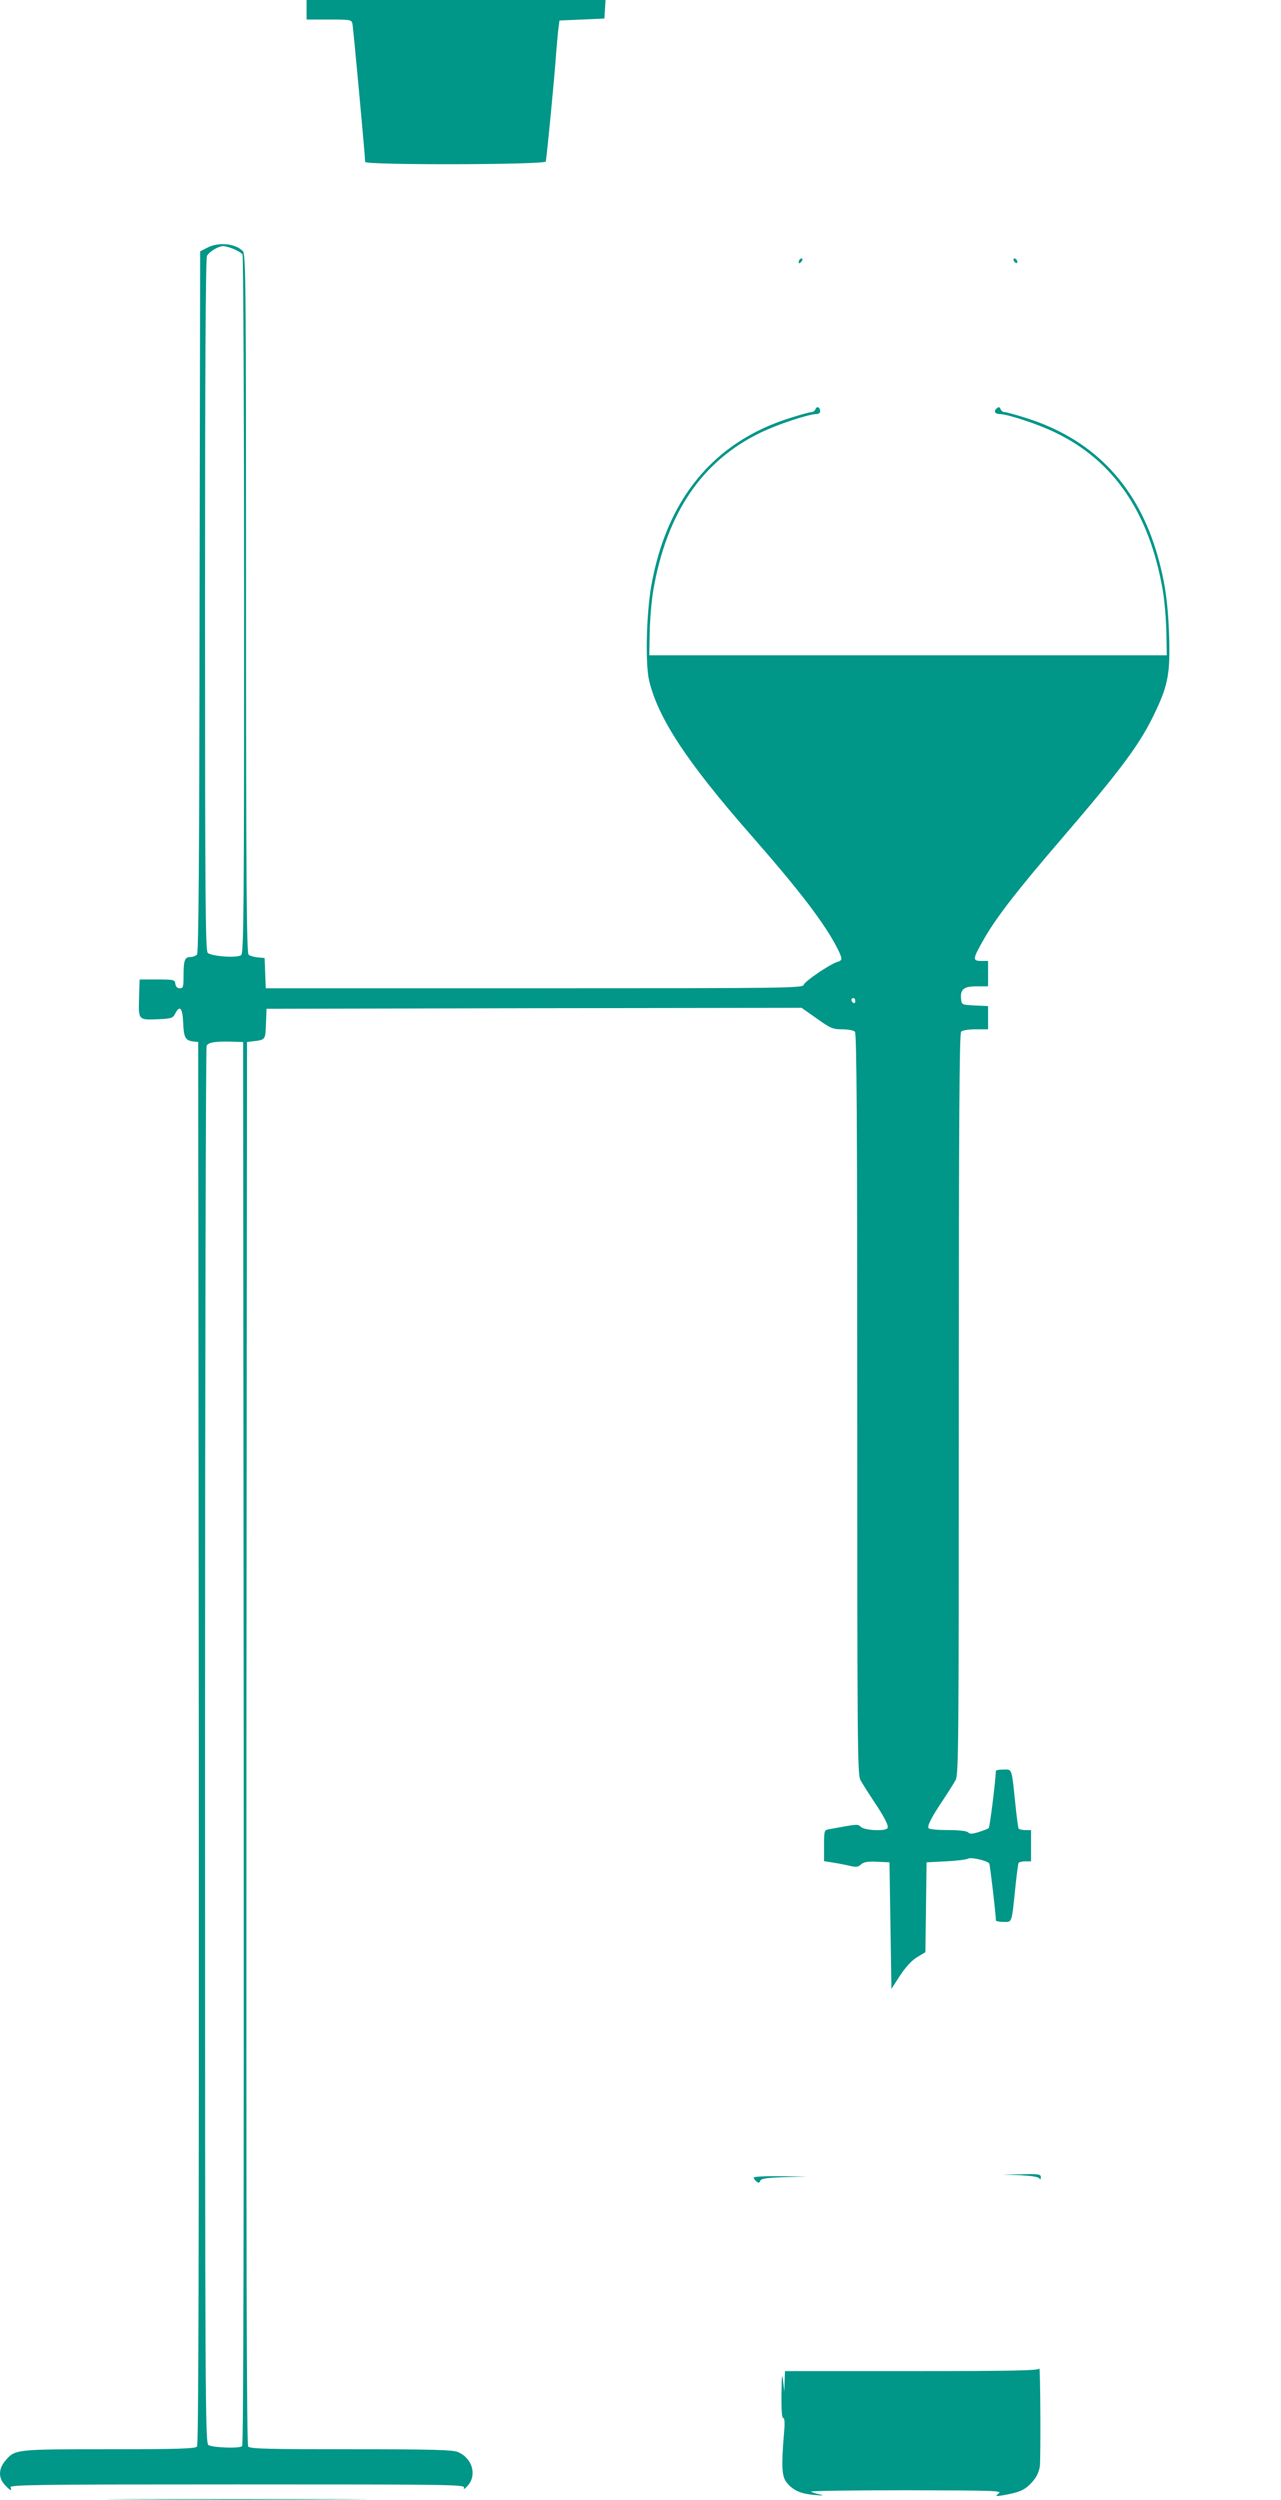<?xml version="1.0" standalone="no"?>
<!DOCTYPE svg PUBLIC "-//W3C//DTD SVG 20010904//EN"
 "http://www.w3.org/TR/2001/REC-SVG-20010904/DTD/svg10.dtd">
<svg version="1.0" xmlns="http://www.w3.org/2000/svg"
 width="656pt" height="1280pt" viewBox="0 0 656 1280"
 preserveAspectRatio="xMidYMid meet">
<g transform="translate(0,1280) scale(0.1,-0.1)"
fill="#009688" stroke="none">
<path d="M1570 12750 l0 -50 115 0 c111 0 115 -1 120 -22 4 -20 65 -679 65
-707 0 -17 919 -15 925 2 4 13 44 423 52 542 3 39 8 95 11 125 l7 55 115 5
115 5 3 48 3 47 -765 0 -766 0 0 -50z"/>
<path d="M1060 11531 l-35 -18 -3 -1793 c-1 -1305 -5 -1797 -13 -1807 -6 -7
-22 -13 -34 -13 -29 0 -35 -16 -35 -96 0 -57 -2 -64 -19 -64 -13 0 -21 8 -23
23 -3 21 -7 22 -93 22 l-90 0 -3 -97 c-3 -113 -5 -111 108 -106 57 3 66 6 77
28 23 46 38 30 41 -45 3 -77 11 -92 50 -97 l27 -3 3 -3589 c1 -2645 -1 -3592
-9 -3602 -9 -11 -93 -14 -451 -14 -481 0 -481 0 -531 -59 -35 -42 -36 -87 -2
-124 29 -30 37 -34 29 -12 -5 13 128 15 1161 15 1107 0 1167 -1 1161 -17 -4
-11 4 -7 19 10 49 55 24 142 -51 173 -27 11 -133 14 -547 14 -421 0 -517 2
-526 14 -8 10 -10 957 -9 3602 l3 3589 25 3 c70 8 69 6 72 90 l3 77 1370 3
1370 2 78 -55 c70 -50 82 -55 130 -55 29 0 58 -5 65 -12 9 -9 12 -446 12
-1905 0 -1739 1 -1897 16 -1926 10 -18 38 -63 64 -102 60 -89 82 -133 75 -145
-10 -17 -116 -12 -136 6 -17 16 -13 16 -166 -12 -22 -4 -23 -9 -23 -84 l0 -79
38 -6 c20 -3 59 -10 85 -16 41 -10 51 -9 66 5 14 13 34 16 82 14 l64 -3 5
-324 5 -324 44 68 c29 44 59 77 87 94 l43 26 3 230 3 230 100 5 c55 3 106 9
113 14 14 9 99 -11 108 -25 4 -7 34 -262 34 -291 0 -5 18 -8 39 -8 45 0 41
-14 62 190 6 57 13 108 15 112 3 4 18 8 35 8 l29 0 0 80 0 80 -29 0 c-17 0
-32 4 -35 8 -2 4 -9 55 -15 112 -21 204 -17 190 -62 190 -21 0 -39 -3 -39 -7
-3 -62 -31 -288 -37 -293 -4 -3 -27 -13 -51 -20 -32 -10 -45 -11 -54 -2 -8 8
-47 12 -104 12 -51 0 -96 4 -99 10 -7 12 15 56 75 145 26 39 54 84 64 102 15
29 16 187 16 1926 0 1459 3 1896 12 1905 7 7 39 12 75 12 l63 0 0 60 0 59 -67
3 c-66 3 -68 4 -71 30 -6 52 12 68 78 68 l60 0 0 65 0 65 -36 0 c-45 0 -44 10
17 116 62 108 171 249 395 509 314 366 406 490 484 658 62 132 73 195 67 382
-6 181 -24 295 -68 440 -106 342 -328 568 -662 674 -53 17 -104 31 -112 31 -9
0 -18 7 -21 15 -5 12 -10 13 -20 4 -17 -14 -9 -29 15 -29 40 0 201 -53 286
-95 301 -145 482 -413 550 -810 9 -55 17 -152 18 -215 l2 -115 -1325 0 -1325
0 2 115 c1 63 9 160 18 215 68 397 249 665 550 810 86 42 246 95 286 95 11 0
19 6 19 14 0 21 -17 29 -24 11 -3 -8 -12 -15 -21 -15 -8 0 -59 -14 -112 -31
-389 -123 -629 -414 -708 -859 -25 -144 -31 -398 -11 -484 46 -193 193 -417
521 -791 254 -290 378 -453 444 -582 26 -53 26 -60 -1 -68 -39 -12 -167 -99
-172 -117 -4 -17 -78 -18 -1380 -18 l-1375 0 -3 78 -3 77 -35 3 c-19 2 -41 8
-47 14 -10 8 -13 377 -13 1799 0 1650 -1 1789 -17 1804 -39 39 -126 47 -183
16z m137 -6 c21 -9 41 -21 45 -28 4 -7 8 -814 8 -1793 0 -1584 -2 -1783 -15
-1794 -19 -16 -149 -7 -171 11 -12 10 -14 268 -14 1781 0 1189 3 1776 10 1788
12 22 57 49 83 50 10 0 34 -7 54 -15z m3183 -3851 c0 -8 -4 -12 -10 -9 -5 3
-10 10 -10 16 0 5 5 9 10 9 6 0 10 -7 10 -16z m-3132 -3798 c1 -2430 -1 -3593
-8 -3600 -13 -13 -147 -8 -172 5 -17 9 -18 157 -18 3582 0 1965 4 3577 8 3583
11 17 39 22 117 21 l70 -2 3 -3589z"/>
<path d="M4097 11473 c-4 -3 -7 -11 -7 -17 0 -6 5 -5 12 2 6 6 9 14 7 17 -3 3
-9 2 -12 -2z"/>
<path d="M5190 11471 c0 -5 5 -13 10 -16 6 -3 10 -2 10 4 0 5 -4 13 -10 16 -5
3 -10 2 -10 -4z"/>
<path d="M5225 1663 c55 -3 92 -8 97 -16 5 -8 8 -6 8 6 0 15 -10 17 -97 15
l-98 -2 90 -3z"/>
<path d="M3860 1651 c0 -5 6 -14 14 -20 10 -9 15 -8 19 3 5 12 31 16 124 19
l118 3 -137 2 c-76 1 -138 -2 -138 -7z"/>
<path d="M5322 673 c-2 -10 -140 -13 -652 -13 l-650 0 -2 -52 -1 -53 -7 55
c-5 43 -7 28 -8 -67 -1 -82 2 -123 9 -123 7 0 9 -25 4 -77 -14 -167 -11 -220
11 -250 32 -42 72 -61 144 -67 47 -4 54 -3 27 3 -20 4 -40 11 -44 14 -3 4 216
7 488 7 452 -1 492 -2 474 -16 -19 -15 -18 -16 20 -10 86 15 113 27 148 65 25
27 37 53 42 83 5 38 3 531 -3 501z"/>
<path d="M672 3 c295 -2 781 -2 1080 0 299 1 57 2 -537 2 -594 0 -838 -1 -543
-2z"/>
</g>
</svg>
